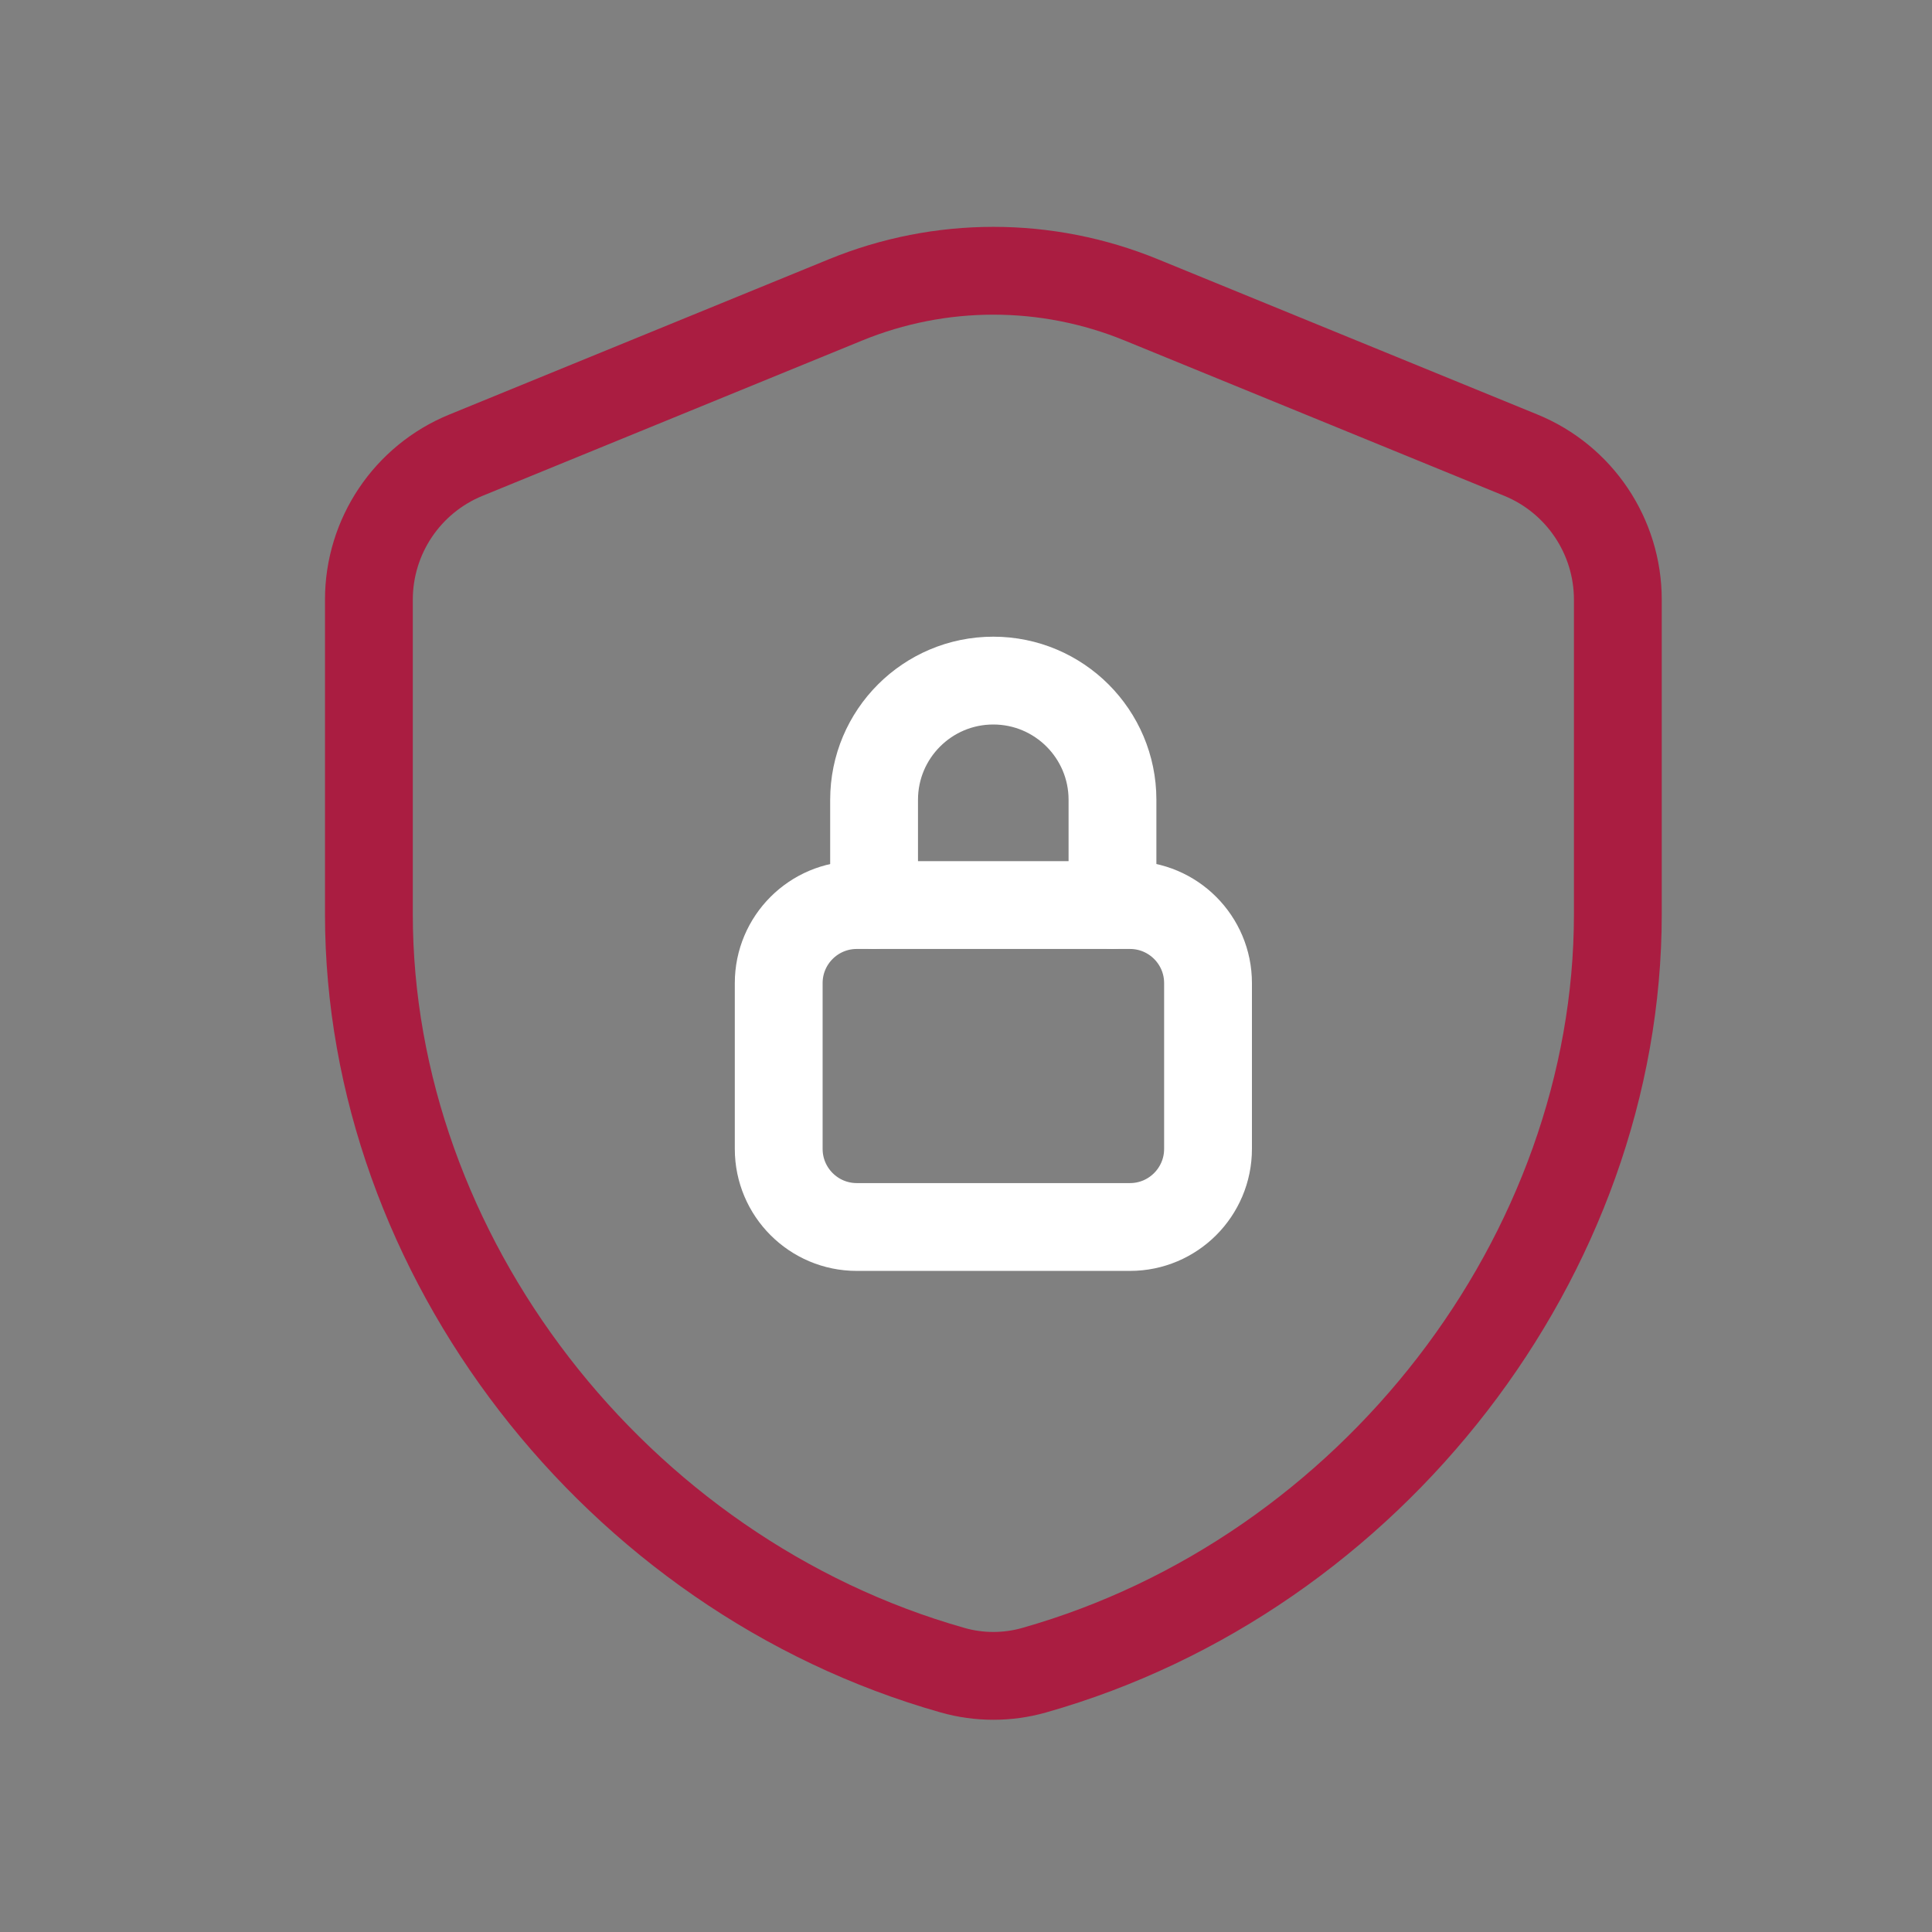 <svg width="33" height="33" viewBox="0 0 33 33" fill="none" xmlns="http://www.w3.org/2000/svg">
<rect x="0" y="0" width="33" height="33" fill="#808080" stroke="none"/>
<path d="M19.002 15.458V13.661C19.002 12.537 18.09 11.625 16.966 11.625C15.842 11.625 14.93 12.537 14.93 13.661V15.458" stroke="white" stroke-width="1.5" stroke-linecap="round" stroke-linejoin="round"/>
<path fill-rule="evenodd" clip-rule="evenodd" d="M19.301 15.459H14.634C13.898 15.459 13.301 16.056 13.301 16.792V19.624C13.301 20.36 13.898 20.958 14.634 20.958H19.301C20.037 20.958 20.634 20.36 20.634 19.624V16.792C20.634 16.056 20.037 15.459 19.301 15.459Z" stroke="white" stroke-width="1.5" stroke-linecap="round" stroke-linejoin="round"/>
<path fill-rule="evenodd" clip-rule="evenodd" d="M27.634 15.614C27.634 21.438 23.425 26.897 17.661 28.529C17.21 28.657 16.725 28.657 16.274 28.529C10.51 26.898 6.301 21.438 6.301 15.614V10.243C6.301 9.161 6.955 8.185 7.958 7.775L14.443 5.122C16.062 4.459 17.875 4.459 19.493 5.122L25.978 7.775C26.979 8.185 27.634 9.161 27.634 10.243V15.614Z" stroke="#AA1D41" stroke-width="1.5" stroke-linecap="round" stroke-linejoin="round"/>
</svg>
